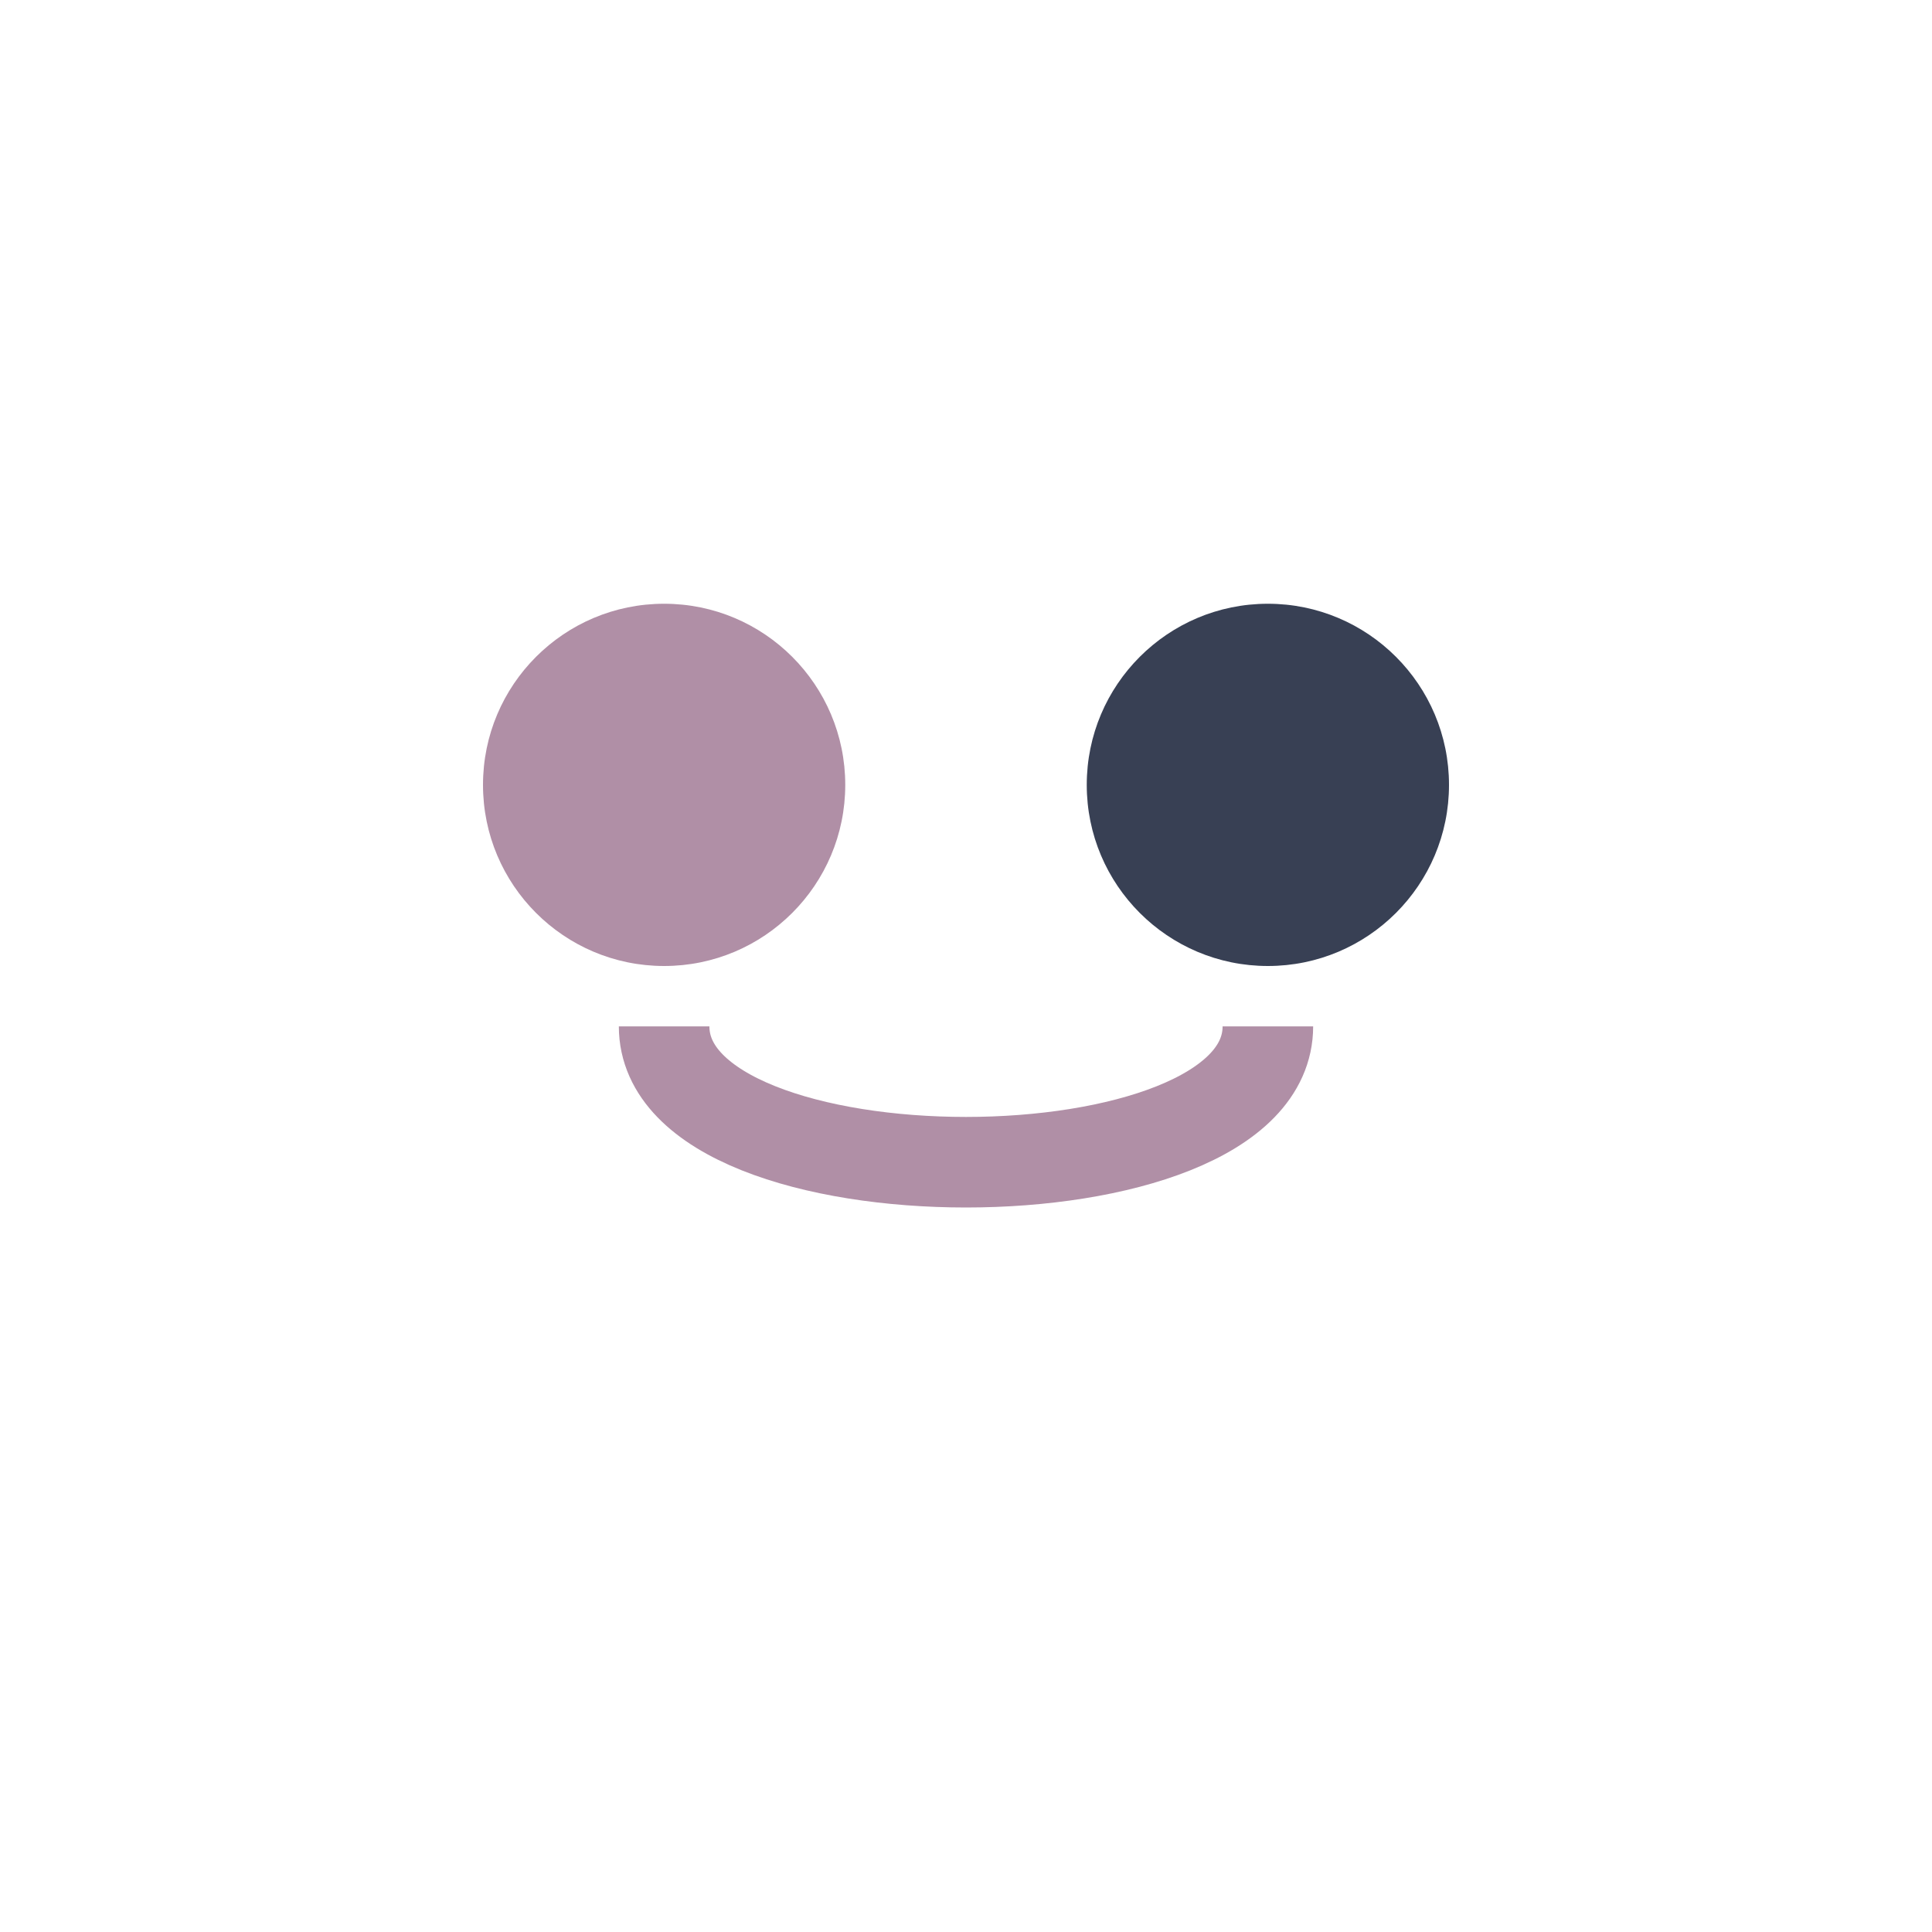 <?xml version="1.0" encoding="UTF-8"?>
<svg xmlns="http://www.w3.org/2000/svg" width="32" height="32" viewBox="0 0 32 32"><circle cx="11" cy="13" r="3" fill="#B08FA6"/><circle cx="21" cy="13" r="3" fill="#384054"/><path d="M11 17c0 3 10 3 10 0" fill="none" stroke="#B08FA6" stroke-width="1.5"/></svg>